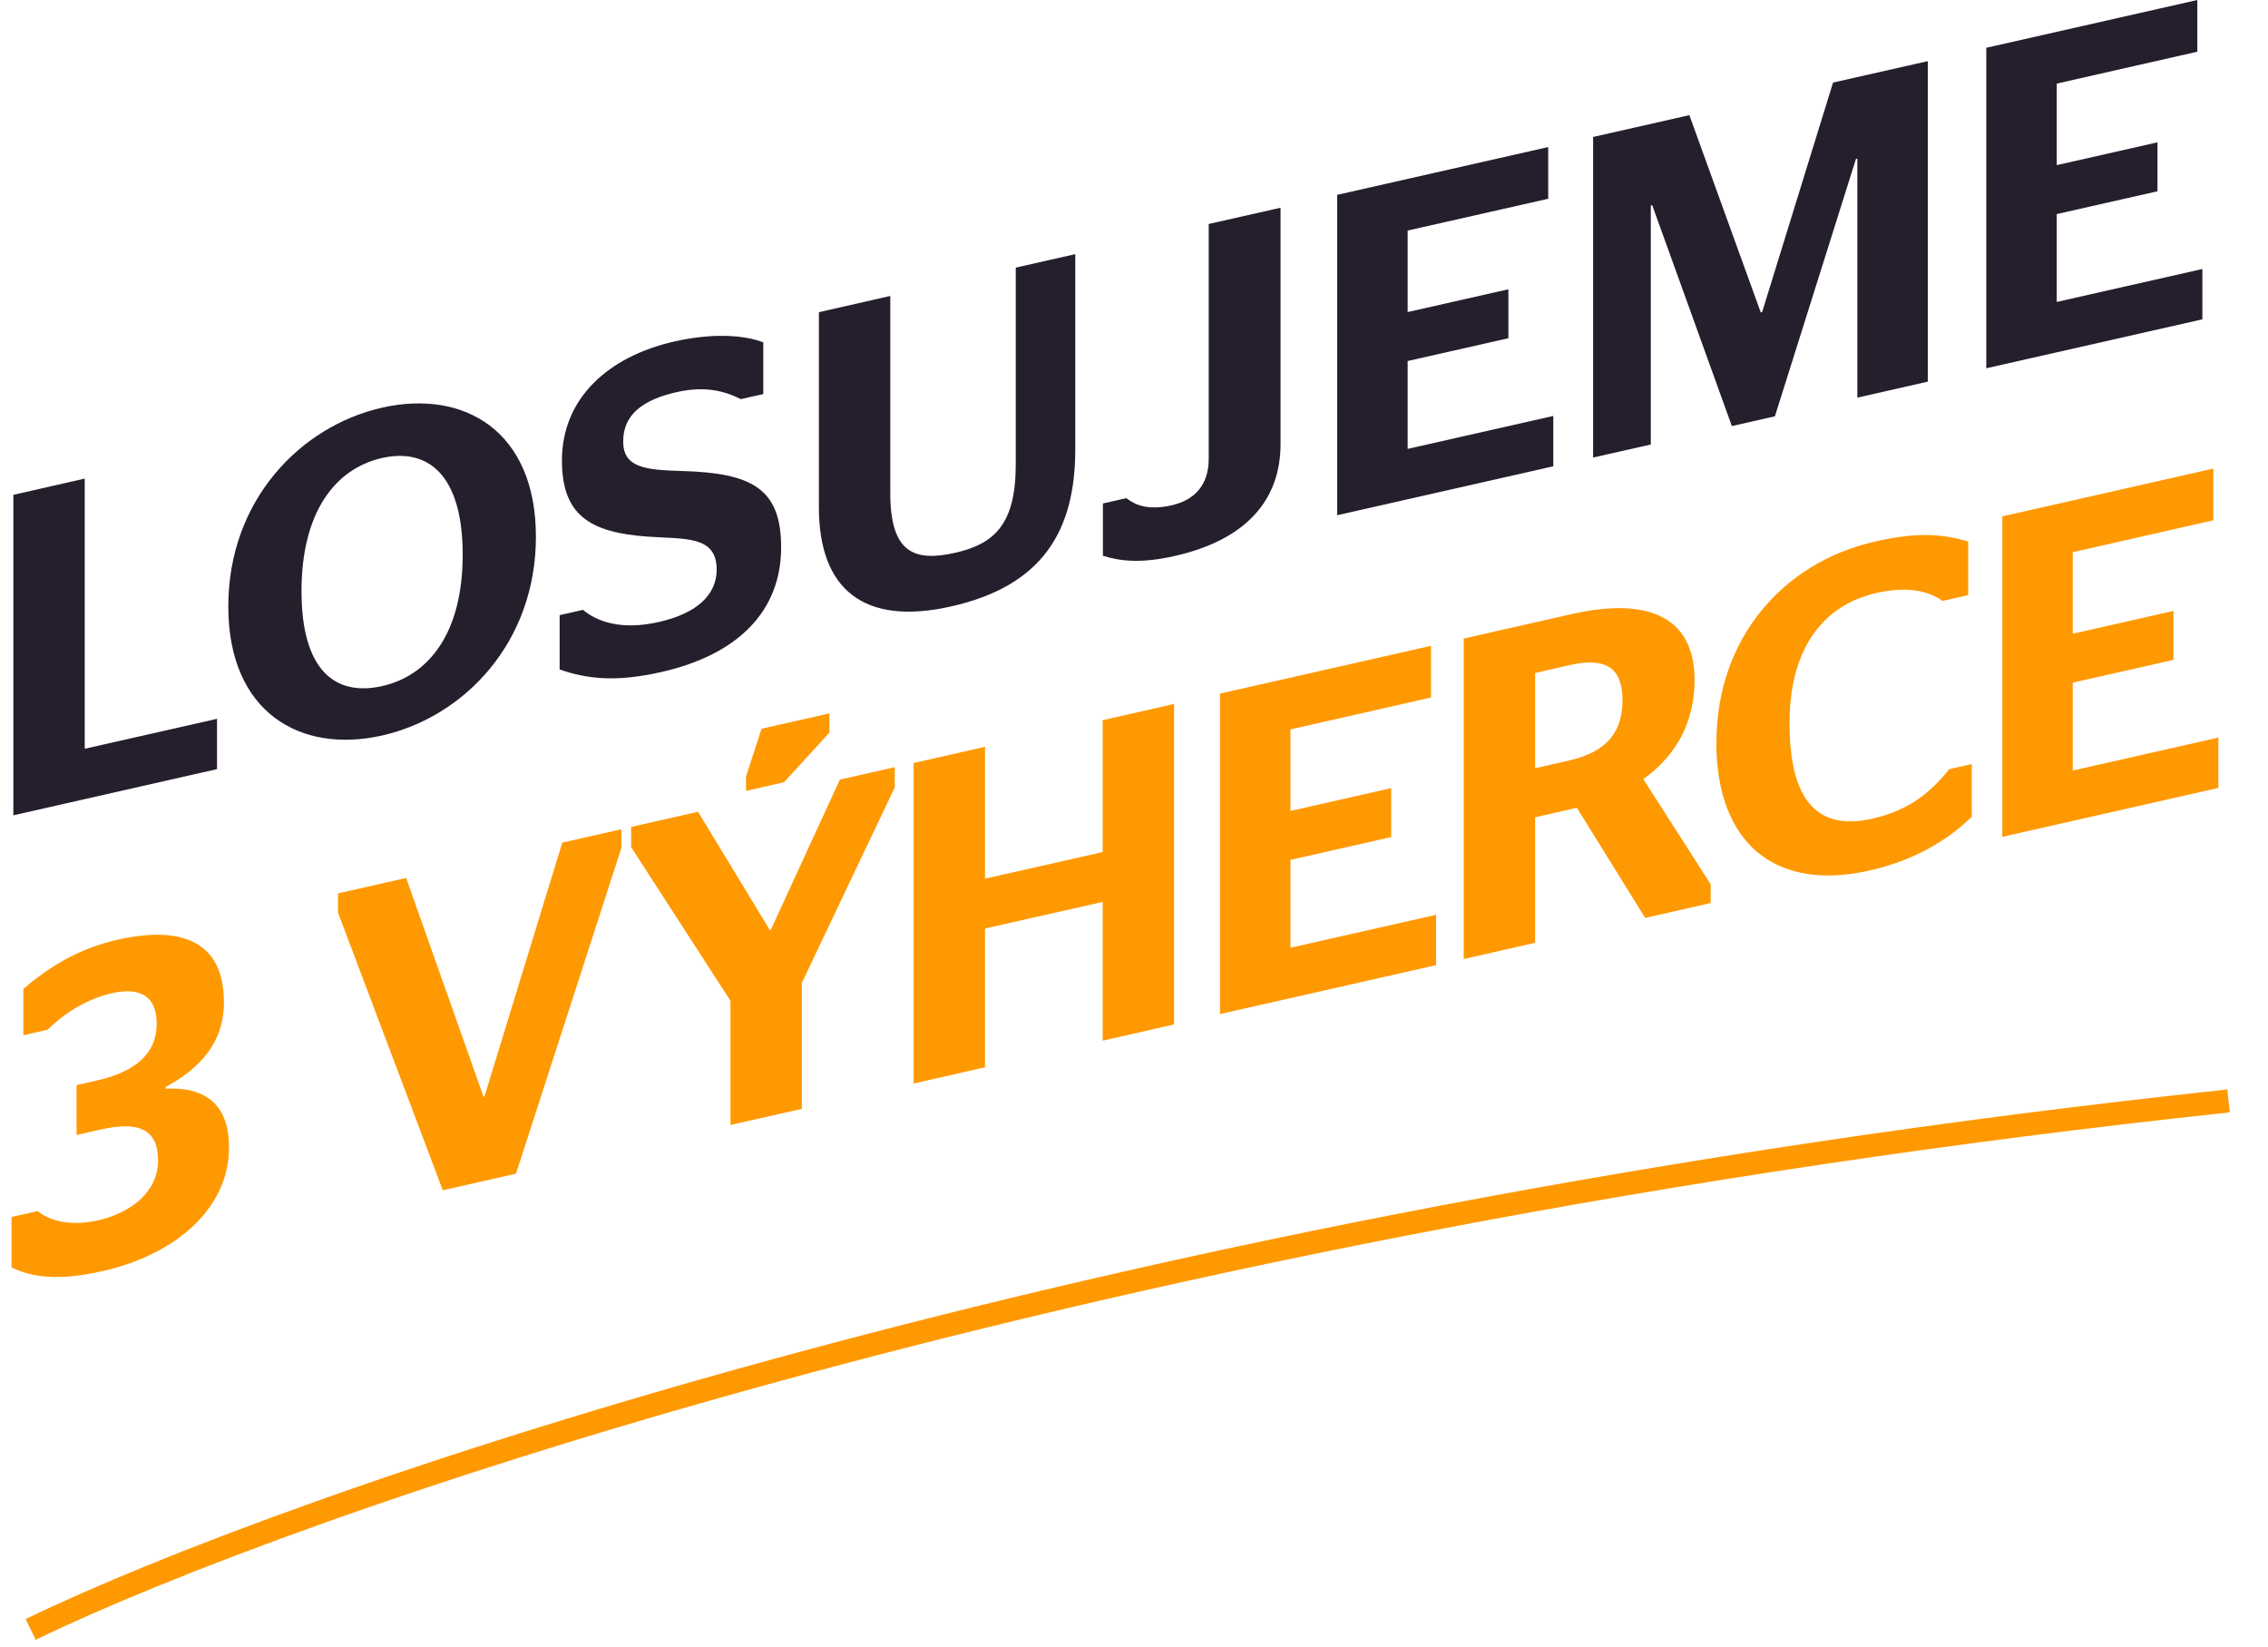 <svg width="197" height="143" viewBox="0 0 197 143" fill="none" xmlns="http://www.w3.org/2000/svg">
<path d="M2.664 141.494C25.185 130.582 94.897 106.125 193.573 95.602" stroke="#FF9901" stroke-width="2"/>
<path d="M1.16 70.8V42.97L7.36 41.56V65.02L18.85 62.42V66.79L1.16 70.8Z" fill="#251E2D"/>
<path d="M19.83 52.66C19.83 43.47 26.07 37.01 33.19 35.4C40.31 33.79 46.55 37.42 46.55 46.61C46.55 55.8 40.31 62.26 33.19 63.87C26.07 65.48 19.83 61.84 19.83 52.66ZM40.19 48.17C40.19 41.33 37.25 38.86 33.19 39.77C29.09 40.7 26.19 44.5 26.19 51.34C26.19 58.18 29.09 60.5 33.19 59.58C37.25 58.66 40.19 54.97 40.19 48.17Z" fill="#251E2D"/>
<path d="M48.61 58.15V53.42L50.64 52.96C51.87 53.99 53.98 54.75 57.24 54.01C60.62 53.24 62.25 51.6 62.25 49.46C62.25 46.48 59.47 46.83 56.29 46.6C51.16 46.25 48.81 44.68 48.81 39.98C48.81 34.57 52.87 30.95 58.55 29.66C61.81 28.92 64.55 29.06 66.3 29.73V34.22L64.35 34.66C62.88 33.92 61.17 33.51 58.78 34.05C55.76 34.73 54.13 36.06 54.13 38.32C54.13 40.58 55.96 40.81 59.22 40.9C65.3 41.07 67.85 42.41 67.85 47.53C67.85 52.94 64.27 56.81 57.43 58.36C53.45 59.26 50.95 58.95 48.6 58.13L48.61 58.15Z" fill="#251E2D"/>
<path d="M88.23 40.34V23.24L93.4 22.07V39.01C93.4 46.17 90.5 50.88 82.62 52.66C75.06 54.37 71.13 51.21 71.13 44.05V27.11L77.33 25.7V42.8C77.33 48.01 79.4 48.81 82.98 48C86.36 47.23 88.23 45.54 88.23 40.33V40.34Z" fill="#251E2D"/>
<path d="M95.8 48.25V43.72L97.83 43.26C98.59 43.84 99.7 44.35 101.77 43.88C103.84 43.41 104.99 42.04 104.99 39.85V19.45L111.23 18.04V38.56C111.23 43.45 108.21 46.88 102.04 48.28C99.18 48.93 97.35 48.75 95.8 48.26V48.25Z" fill="#251E2D"/>
<path d="M116.15 16.92L134.48 12.77V17.26L122.27 20.02V27.1L131.02 25.12V29.37L122.27 31.35V38.98L134.92 36.12V40.49L116.15 44.74V16.91V16.92Z" fill="#251E2D"/>
<path d="M138.39 11.89L146.74 10L152.94 27.13L153.06 27.1L159.22 7.17L167.45 5.31V33.14L161.33 34.53V13.77L161.21 13.8L154.17 36.15L150.43 37L143.51 17.81L143.39 17.84V38.6L138.38 39.73V11.89H138.39Z" fill="#251E2D"/>
<path d="M172.53 4.15L190.86 0V4.49L178.65 7.26V14.34L187.4 12.36V16.61L178.65 18.59V26.22L191.3 23.36V27.73L172.53 31.98V4.15Z" fill="#251E2D"/>
<path d="M1 110.05V105.68L3.27 105.17C4.22 105.95 6.01 106.54 8.52 105.97C11.46 105.3 13.73 103.44 13.73 100.77C13.73 98.1 12.1 97.32 8.72 98.09L6.65 98.56V94.23L8.4 93.83C11.86 93.05 13.61 91.42 13.61 88.91C13.61 86.6 12.3 85.67 9.71 86.25C7.24 86.81 5.26 88.29 4.14 89.42L2.03 89.9V85.88C4.06 84.11 6.72 82.39 10.18 81.61C15.83 80.33 19.45 81.78 19.45 87.03C19.45 90.57 17.34 92.8 14.4 94.38V94.54C17.82 94.36 19.89 95.92 19.89 99.58C19.93 104.94 15.24 108.94 8.95 110.37C5.17 111.23 2.83 110.96 1 110.06L1 110.05Z" fill="#FF9901"/>
<path d="M29.36 79.21V77.58L35.28 76.24L42 95.24L42.08 95.22L48.84 73.17L53.97 72.01V73.64L44.82 101.92L38.46 103.36L29.35 79.22L29.36 79.21Z" fill="#FF9901"/>
<path d="M63.45 97.69V86.91L54.82 73.56V71.81L60.63 70.49L66.87 80.77L66.95 80.75L72.95 67.7L77.72 66.62V68.37L69.65 85.35V96.29L63.45 97.69ZM64.8 68.67V67.44L66.15 63.28L72.04 61.95V63.62L68.1 67.93L64.8 68.68V68.67Z" fill="#FF9901"/>
<path d="M79.36 94.09V66.26L85.56 64.85V76.3L95.78 73.99V62.54L101.98 61.13V88.96L95.78 90.37V78.32L85.56 80.63V92.68L79.36 94.09Z" fill="#FF9901"/>
<path d="M105.97 60.23L124.3 56.08V60.57L112.09 63.34V70.42L120.84 68.44V72.69L112.09 74.67V82.3L124.74 79.44V83.81L105.97 88.06V60.23Z" fill="#FF9901"/>
<path d="M136.96 70.15L133.34 70.97V81.87L127.14 83.28V55.45L136.49 53.33C143.33 51.78 147.19 53.69 147.19 59.06C147.19 62.76 145.56 65.63 142.74 67.66L148.59 76.79V78.42L142.9 79.71L136.98 70.16L136.96 70.15ZM133.34 66.71L136.32 66.03C139.58 65.29 140.93 63.55 140.93 60.81C140.93 58.07 139.58 57.02 136.32 57.76L133.34 58.44V66.71Z" fill="#FF9901"/>
<path d="M149.09 64.46C149.09 55.55 154.78 48.86 162.85 47.03C166.67 46.16 168.81 46.39 170.96 47.03V51.68L168.73 52.18C167.54 51.34 165.75 50.87 163 51.49C158.15 52.59 155.44 56.58 155.44 62.78C155.44 69.54 157.87 72.17 162.64 71.09C165.94 70.34 167.77 68.7 169.32 66.79L171.27 66.35V70.92C169.16 72.99 166.26 74.72 162.36 75.6C154.33 77.42 149.08 73.36 149.08 64.45L149.09 64.46Z" fill="#FF9901"/>
<path d="M173.92 44.84L192.25 40.69V45.18L180.04 47.95V55.03L188.79 53.05V57.3L180.04 59.28V66.91L192.69 64.05V68.42L173.92 72.67V44.84Z" fill="#FF9901"/>
</svg>
